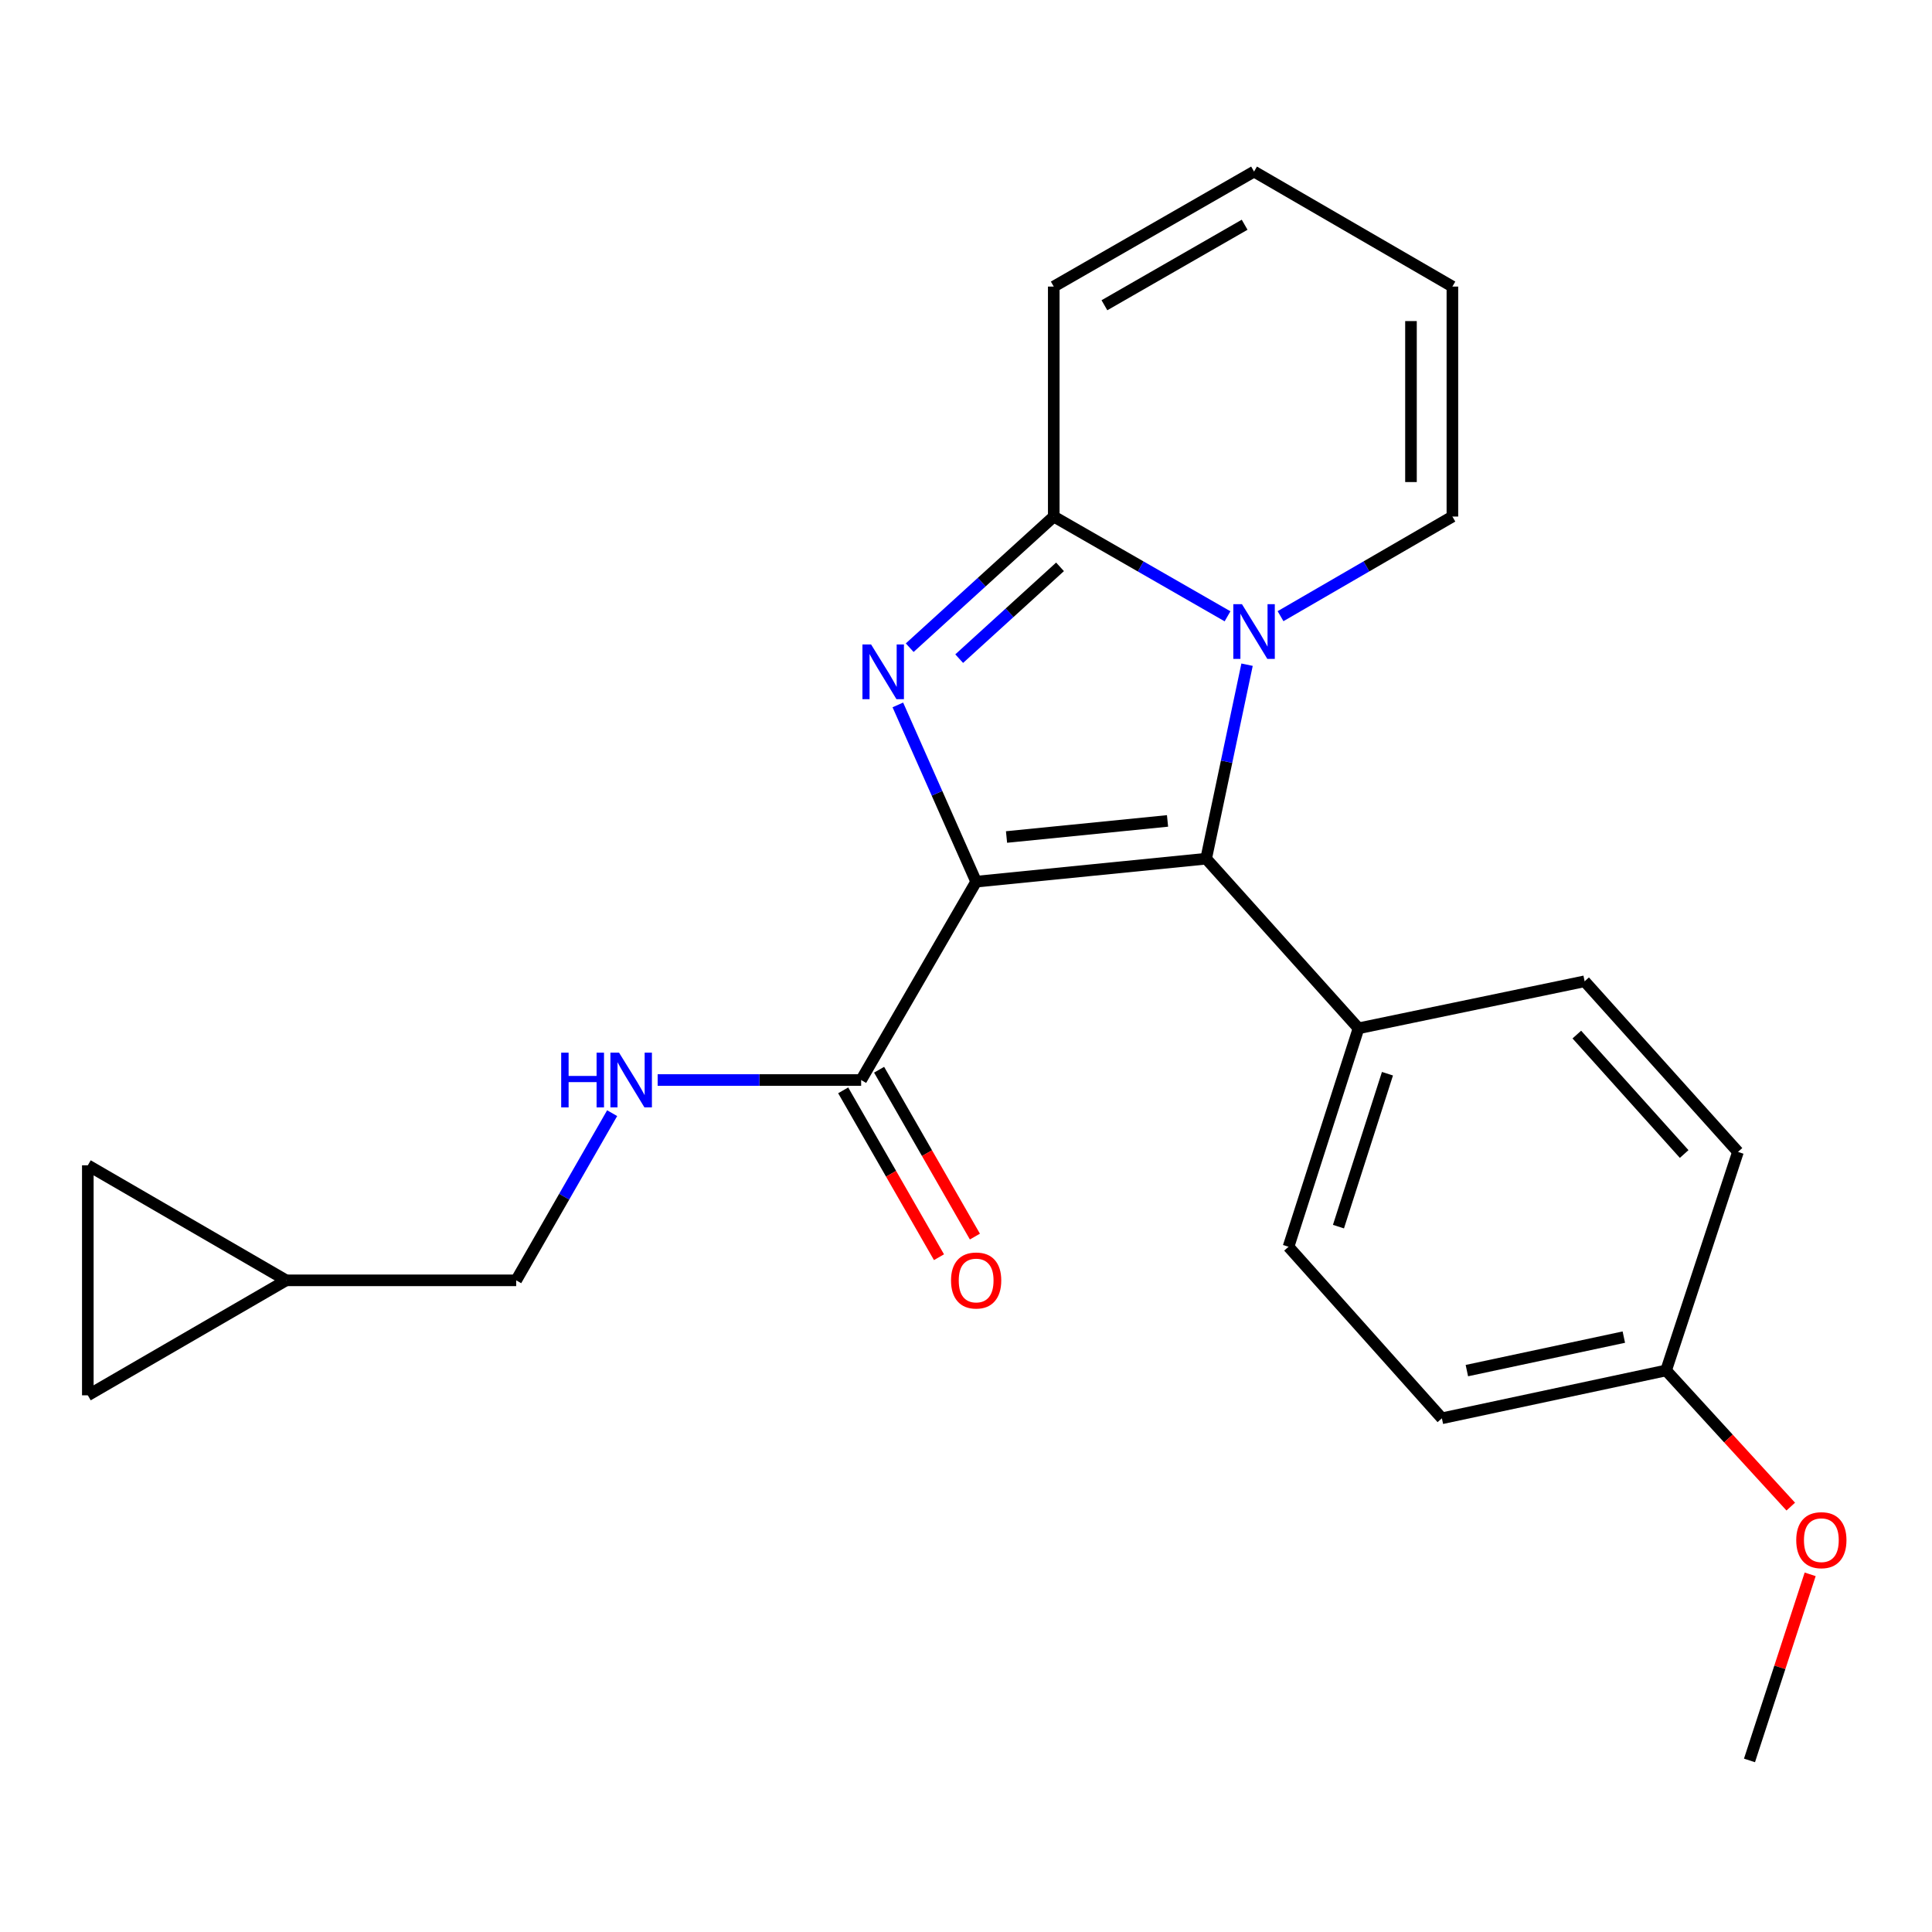 <?xml version='1.0' encoding='iso-8859-1'?>
<svg version='1.1' baseProfile='full'
              xmlns='http://www.w3.org/2000/svg'
                      xmlns:rdkit='http://www.rdkit.org/xml'
                      xmlns:xlink='http://www.w3.org/1999/xlink'
                  xml:space='preserve'
width='1000px' height='1000px' viewBox='0 0 1000 1000'>
<!-- END OF HEADER -->
<rect style='opacity:1.0;fill:#FFFFFF;stroke:none' width='1000' height='1000' x='0' y='0'> </rect>
<path class='bond-0' d='M 505.251,456.351 L 484.988,410.608' style='fill:none;fill-rule:evenodd;stroke:#000000;stroke-width:6px;stroke-linecap:butt;stroke-linejoin:miter;stroke-opacity:1' />
<path class='bond-0' d='M 484.988,410.608 L 464.724,364.865' style='fill:none;fill-rule:evenodd;stroke:#0000FF;stroke-width:6px;stroke-linecap:butt;stroke-linejoin:miter;stroke-opacity:1' />
<path class='bond-1' d='M 505.251,456.351 L 624.3,444.453' style='fill:none;fill-rule:evenodd;stroke:#000000;stroke-width:6px;stroke-linecap:butt;stroke-linejoin:miter;stroke-opacity:1' />
<path class='bond-1' d='M 520.977,433.235 L 604.311,424.907' style='fill:none;fill-rule:evenodd;stroke:#000000;stroke-width:6px;stroke-linecap:butt;stroke-linejoin:miter;stroke-opacity:1' />
<path class='bond-4' d='M 505.251,456.351 L 445.727,559.024' style='fill:none;fill-rule:evenodd;stroke:#000000;stroke-width:6px;stroke-linecap:butt;stroke-linejoin:miter;stroke-opacity:1' />
<path class='bond-3' d='M 470.861,335.241 L 508.142,301.305' style='fill:none;fill-rule:evenodd;stroke:#0000FF;stroke-width:6px;stroke-linecap:butt;stroke-linejoin:miter;stroke-opacity:1' />
<path class='bond-3' d='M 508.142,301.305 L 545.423,267.368' style='fill:none;fill-rule:evenodd;stroke:#000000;stroke-width:6px;stroke-linecap:butt;stroke-linejoin:miter;stroke-opacity:1' />
<path class='bond-3' d='M 496.476,340.913 L 522.573,317.158' style='fill:none;fill-rule:evenodd;stroke:#0000FF;stroke-width:6px;stroke-linecap:butt;stroke-linejoin:miter;stroke-opacity:1' />
<path class='bond-3' d='M 522.573,317.158 L 548.669,293.402' style='fill:none;fill-rule:evenodd;stroke:#000000;stroke-width:6px;stroke-linecap:butt;stroke-linejoin:miter;stroke-opacity:1' />
<path class='bond-2' d='M 624.3,444.453 L 634.888,394.249' style='fill:none;fill-rule:evenodd;stroke:#000000;stroke-width:6px;stroke-linecap:butt;stroke-linejoin:miter;stroke-opacity:1' />
<path class='bond-2' d='M 634.888,394.249 L 645.476,344.045' style='fill:none;fill-rule:evenodd;stroke:#0000FF;stroke-width:6px;stroke-linecap:butt;stroke-linejoin:miter;stroke-opacity:1' />
<path class='bond-5' d='M 624.3,444.453 L 703.166,532.251' style='fill:none;fill-rule:evenodd;stroke:#000000;stroke-width:6px;stroke-linecap:butt;stroke-linejoin:miter;stroke-opacity:1' />
<path class='bond-7' d='M 662.803,318.935 L 707.28,293.152' style='fill:none;fill-rule:evenodd;stroke:#0000FF;stroke-width:6px;stroke-linecap:butt;stroke-linejoin:miter;stroke-opacity:1' />
<path class='bond-7' d='M 707.28,293.152 L 751.758,267.368' style='fill:none;fill-rule:evenodd;stroke:#000000;stroke-width:6px;stroke-linecap:butt;stroke-linejoin:miter;stroke-opacity:1' />
<path class='bond-23' d='M 635.368,319 L 590.395,293.184' style='fill:none;fill-rule:evenodd;stroke:#0000FF;stroke-width:6px;stroke-linecap:butt;stroke-linejoin:miter;stroke-opacity:1' />
<path class='bond-23' d='M 590.395,293.184 L 545.423,267.368' style='fill:none;fill-rule:evenodd;stroke:#000000;stroke-width:6px;stroke-linecap:butt;stroke-linejoin:miter;stroke-opacity:1' />
<path class='bond-8' d='M 545.423,267.368 L 545.423,148.331' style='fill:none;fill-rule:evenodd;stroke:#000000;stroke-width:6px;stroke-linecap:butt;stroke-linejoin:miter;stroke-opacity:1' />
<path class='bond-6' d='M 445.727,559.024 L 393.066,559.024' style='fill:none;fill-rule:evenodd;stroke:#000000;stroke-width:6px;stroke-linecap:butt;stroke-linejoin:miter;stroke-opacity:1' />
<path class='bond-6' d='M 393.066,559.024 L 340.405,559.024' style='fill:none;fill-rule:evenodd;stroke:#0000FF;stroke-width:6px;stroke-linecap:butt;stroke-linejoin:miter;stroke-opacity:1' />
<path class='bond-12' d='M 436.431,564.361 L 461.225,607.544' style='fill:none;fill-rule:evenodd;stroke:#000000;stroke-width:6px;stroke-linecap:butt;stroke-linejoin:miter;stroke-opacity:1' />
<path class='bond-12' d='M 461.225,607.544 L 486.018,650.726' style='fill:none;fill-rule:evenodd;stroke:#FF0000;stroke-width:6px;stroke-linecap:butt;stroke-linejoin:miter;stroke-opacity:1' />
<path class='bond-12' d='M 455.022,553.687 L 479.816,596.87' style='fill:none;fill-rule:evenodd;stroke:#000000;stroke-width:6px;stroke-linecap:butt;stroke-linejoin:miter;stroke-opacity:1' />
<path class='bond-12' d='M 479.816,596.87 L 504.609,640.052' style='fill:none;fill-rule:evenodd;stroke:#FF0000;stroke-width:6px;stroke-linecap:butt;stroke-linejoin:miter;stroke-opacity:1' />
<path class='bond-15' d='M 703.166,532.251 L 666.937,645.322' style='fill:none;fill-rule:evenodd;stroke:#000000;stroke-width:6px;stroke-linecap:butt;stroke-linejoin:miter;stroke-opacity:1' />
<path class='bond-15' d='M 718.147,555.753 L 692.786,634.903' style='fill:none;fill-rule:evenodd;stroke:#000000;stroke-width:6px;stroke-linecap:butt;stroke-linejoin:miter;stroke-opacity:1' />
<path class='bond-16' d='M 703.166,532.251 L 820.203,507.92' style='fill:none;fill-rule:evenodd;stroke:#000000;stroke-width:6px;stroke-linecap:butt;stroke-linejoin:miter;stroke-opacity:1' />
<path class='bond-17' d='M 316.846,576.173 L 292.011,619.435' style='fill:none;fill-rule:evenodd;stroke:#0000FF;stroke-width:6px;stroke-linecap:butt;stroke-linejoin:miter;stroke-opacity:1' />
<path class='bond-17' d='M 292.011,619.435 L 267.177,662.698' style='fill:none;fill-rule:evenodd;stroke:#000000;stroke-width:6px;stroke-linecap:butt;stroke-linejoin:miter;stroke-opacity:1' />
<path class='bond-13' d='M 751.758,267.368 L 751.758,148.331' style='fill:none;fill-rule:evenodd;stroke:#000000;stroke-width:6px;stroke-linecap:butt;stroke-linejoin:miter;stroke-opacity:1' />
<path class='bond-13' d='M 730.32,249.513 L 730.32,166.187' style='fill:none;fill-rule:evenodd;stroke:#000000;stroke-width:6px;stroke-linecap:butt;stroke-linejoin:miter;stroke-opacity:1' />
<path class='bond-14' d='M 545.423,148.331 L 649.096,88.807' style='fill:none;fill-rule:evenodd;stroke:#000000;stroke-width:6px;stroke-linecap:butt;stroke-linejoin:miter;stroke-opacity:1' />
<path class='bond-14' d='M 571.648,157.994 L 644.219,116.326' style='fill:none;fill-rule:evenodd;stroke:#000000;stroke-width:6px;stroke-linecap:butt;stroke-linejoin:miter;stroke-opacity:1' />
<path class='bond-9' d='M 148.128,662.698 L 267.177,662.698' style='fill:none;fill-rule:evenodd;stroke:#000000;stroke-width:6px;stroke-linecap:butt;stroke-linejoin:miter;stroke-opacity:1' />
<path class='bond-10' d='M 148.128,662.698 L 45.455,722.211' style='fill:none;fill-rule:evenodd;stroke:#000000;stroke-width:6px;stroke-linecap:butt;stroke-linejoin:miter;stroke-opacity:1' />
<path class='bond-11' d='M 148.128,662.698 L 45.455,603.162' style='fill:none;fill-rule:evenodd;stroke:#000000;stroke-width:6px;stroke-linecap:butt;stroke-linejoin:miter;stroke-opacity:1' />
<path class='bond-26' d='M 45.455,722.211 L 45.455,603.162' style='fill:none;fill-rule:evenodd;stroke:#000000;stroke-width:6px;stroke-linecap:butt;stroke-linejoin:miter;stroke-opacity:1' />
<path class='bond-25' d='M 751.758,148.331 L 649.096,88.807' style='fill:none;fill-rule:evenodd;stroke:#000000;stroke-width:6px;stroke-linecap:butt;stroke-linejoin:miter;stroke-opacity:1' />
<path class='bond-19' d='M 666.937,645.322 L 746.315,734.108' style='fill:none;fill-rule:evenodd;stroke:#000000;stroke-width:6px;stroke-linecap:butt;stroke-linejoin:miter;stroke-opacity:1' />
<path class='bond-20' d='M 820.203,507.92 L 899.569,596.23' style='fill:none;fill-rule:evenodd;stroke:#000000;stroke-width:6px;stroke-linecap:butt;stroke-linejoin:miter;stroke-opacity:1' />
<path class='bond-20' d='M 816.163,535.496 L 871.719,597.313' style='fill:none;fill-rule:evenodd;stroke:#000000;stroke-width:6px;stroke-linecap:butt;stroke-linejoin:miter;stroke-opacity:1' />
<path class='bond-18' d='M 862.375,709.336 L 899.569,596.23' style='fill:none;fill-rule:evenodd;stroke:#000000;stroke-width:6px;stroke-linecap:butt;stroke-linejoin:miter;stroke-opacity:1' />
<path class='bond-21' d='M 862.375,709.336 L 894.635,744.576' style='fill:none;fill-rule:evenodd;stroke:#000000;stroke-width:6px;stroke-linecap:butt;stroke-linejoin:miter;stroke-opacity:1' />
<path class='bond-21' d='M 894.635,744.576 L 926.896,779.816' style='fill:none;fill-rule:evenodd;stroke:#FF0000;stroke-width:6px;stroke-linecap:butt;stroke-linejoin:miter;stroke-opacity:1' />
<path class='bond-24' d='M 862.375,709.336 L 746.315,734.108' style='fill:none;fill-rule:evenodd;stroke:#000000;stroke-width:6px;stroke-linecap:butt;stroke-linejoin:miter;stroke-opacity:1' />
<path class='bond-24' d='M 840.491,692.087 L 759.249,709.427' style='fill:none;fill-rule:evenodd;stroke:#000000;stroke-width:6px;stroke-linecap:butt;stroke-linejoin:miter;stroke-opacity:1' />
<path class='bond-22' d='M 936.939,814.87 L 921.237,863.032' style='fill:none;fill-rule:evenodd;stroke:#FF0000;stroke-width:6px;stroke-linecap:butt;stroke-linejoin:miter;stroke-opacity:1' />
<path class='bond-22' d='M 921.237,863.032 L 905.535,911.193' style='fill:none;fill-rule:evenodd;stroke:#000000;stroke-width:6px;stroke-linecap:butt;stroke-linejoin:miter;stroke-opacity:1' />
<path  class='atom-1' d='M 450.876 333.575
L 460.156 348.575
Q 461.076 350.055, 462.556 352.735
Q 464.036 355.415, 464.116 355.575
L 464.116 333.575
L 467.876 333.575
L 467.876 361.895
L 463.996 361.895
L 454.036 345.495
Q 452.876 343.575, 451.636 341.375
Q 450.436 339.175, 450.076 338.495
L 450.076 361.895
L 446.396 361.895
L 446.396 333.575
L 450.876 333.575
' fill='#0000FF'/>
<path  class='atom-3' d='M 642.836 312.721
L 652.116 327.721
Q 653.036 329.201, 654.516 331.881
Q 655.996 334.561, 656.076 334.721
L 656.076 312.721
L 659.836 312.721
L 659.836 341.041
L 655.956 341.041
L 645.996 324.641
Q 644.836 322.721, 643.596 320.521
Q 642.396 318.321, 642.036 317.641
L 642.036 341.041
L 638.356 341.041
L 638.356 312.721
L 642.836 312.721
' fill='#0000FF'/>
<path  class='atom-7' d='M 290.47 544.864
L 294.31 544.864
L 294.31 556.904
L 308.79 556.904
L 308.79 544.864
L 312.63 544.864
L 312.63 573.184
L 308.79 573.184
L 308.79 560.104
L 294.31 560.104
L 294.31 573.184
L 290.47 573.184
L 290.47 544.864
' fill='#0000FF'/>
<path  class='atom-7' d='M 320.43 544.864
L 329.71 559.864
Q 330.63 561.344, 332.11 564.024
Q 333.59 566.704, 333.67 566.864
L 333.67 544.864
L 337.43 544.864
L 337.43 573.184
L 333.55 573.184
L 323.59 556.784
Q 322.43 554.864, 321.19 552.664
Q 319.99 550.464, 319.63 549.784
L 319.63 573.184
L 315.95 573.184
L 315.95 544.864
L 320.43 544.864
' fill='#0000FF'/>
<path  class='atom-13' d='M 492.251 662.778
Q 492.251 655.978, 495.611 652.178
Q 498.971 648.378, 505.251 648.378
Q 511.531 648.378, 514.891 652.178
Q 518.251 655.978, 518.251 662.778
Q 518.251 669.658, 514.851 673.578
Q 511.451 677.458, 505.251 677.458
Q 499.011 677.458, 495.611 673.578
Q 492.251 669.698, 492.251 662.778
M 505.251 674.258
Q 509.571 674.258, 511.891 671.378
Q 514.251 668.458, 514.251 662.778
Q 514.251 657.218, 511.891 654.418
Q 509.571 651.578, 505.251 651.578
Q 500.931 651.578, 498.571 654.378
Q 496.251 657.178, 496.251 662.778
Q 496.251 668.498, 498.571 671.378
Q 500.931 674.258, 505.251 674.258
' fill='#FF0000'/>
<path  class='atom-22' d='M 929.729 797.191
Q 929.729 790.391, 933.089 786.591
Q 936.449 782.791, 942.729 782.791
Q 949.009 782.791, 952.369 786.591
Q 955.729 790.391, 955.729 797.191
Q 955.729 804.071, 952.329 807.991
Q 948.929 811.871, 942.729 811.871
Q 936.489 811.871, 933.089 807.991
Q 929.729 804.111, 929.729 797.191
M 942.729 808.671
Q 947.049 808.671, 949.369 805.791
Q 951.729 802.871, 951.729 797.191
Q 951.729 791.631, 949.369 788.831
Q 947.049 785.991, 942.729 785.991
Q 938.409 785.991, 936.049 788.791
Q 933.729 791.591, 933.729 797.191
Q 933.729 802.911, 936.049 805.791
Q 938.409 808.671, 942.729 808.671
' fill='#FF0000'/>
</svg>
